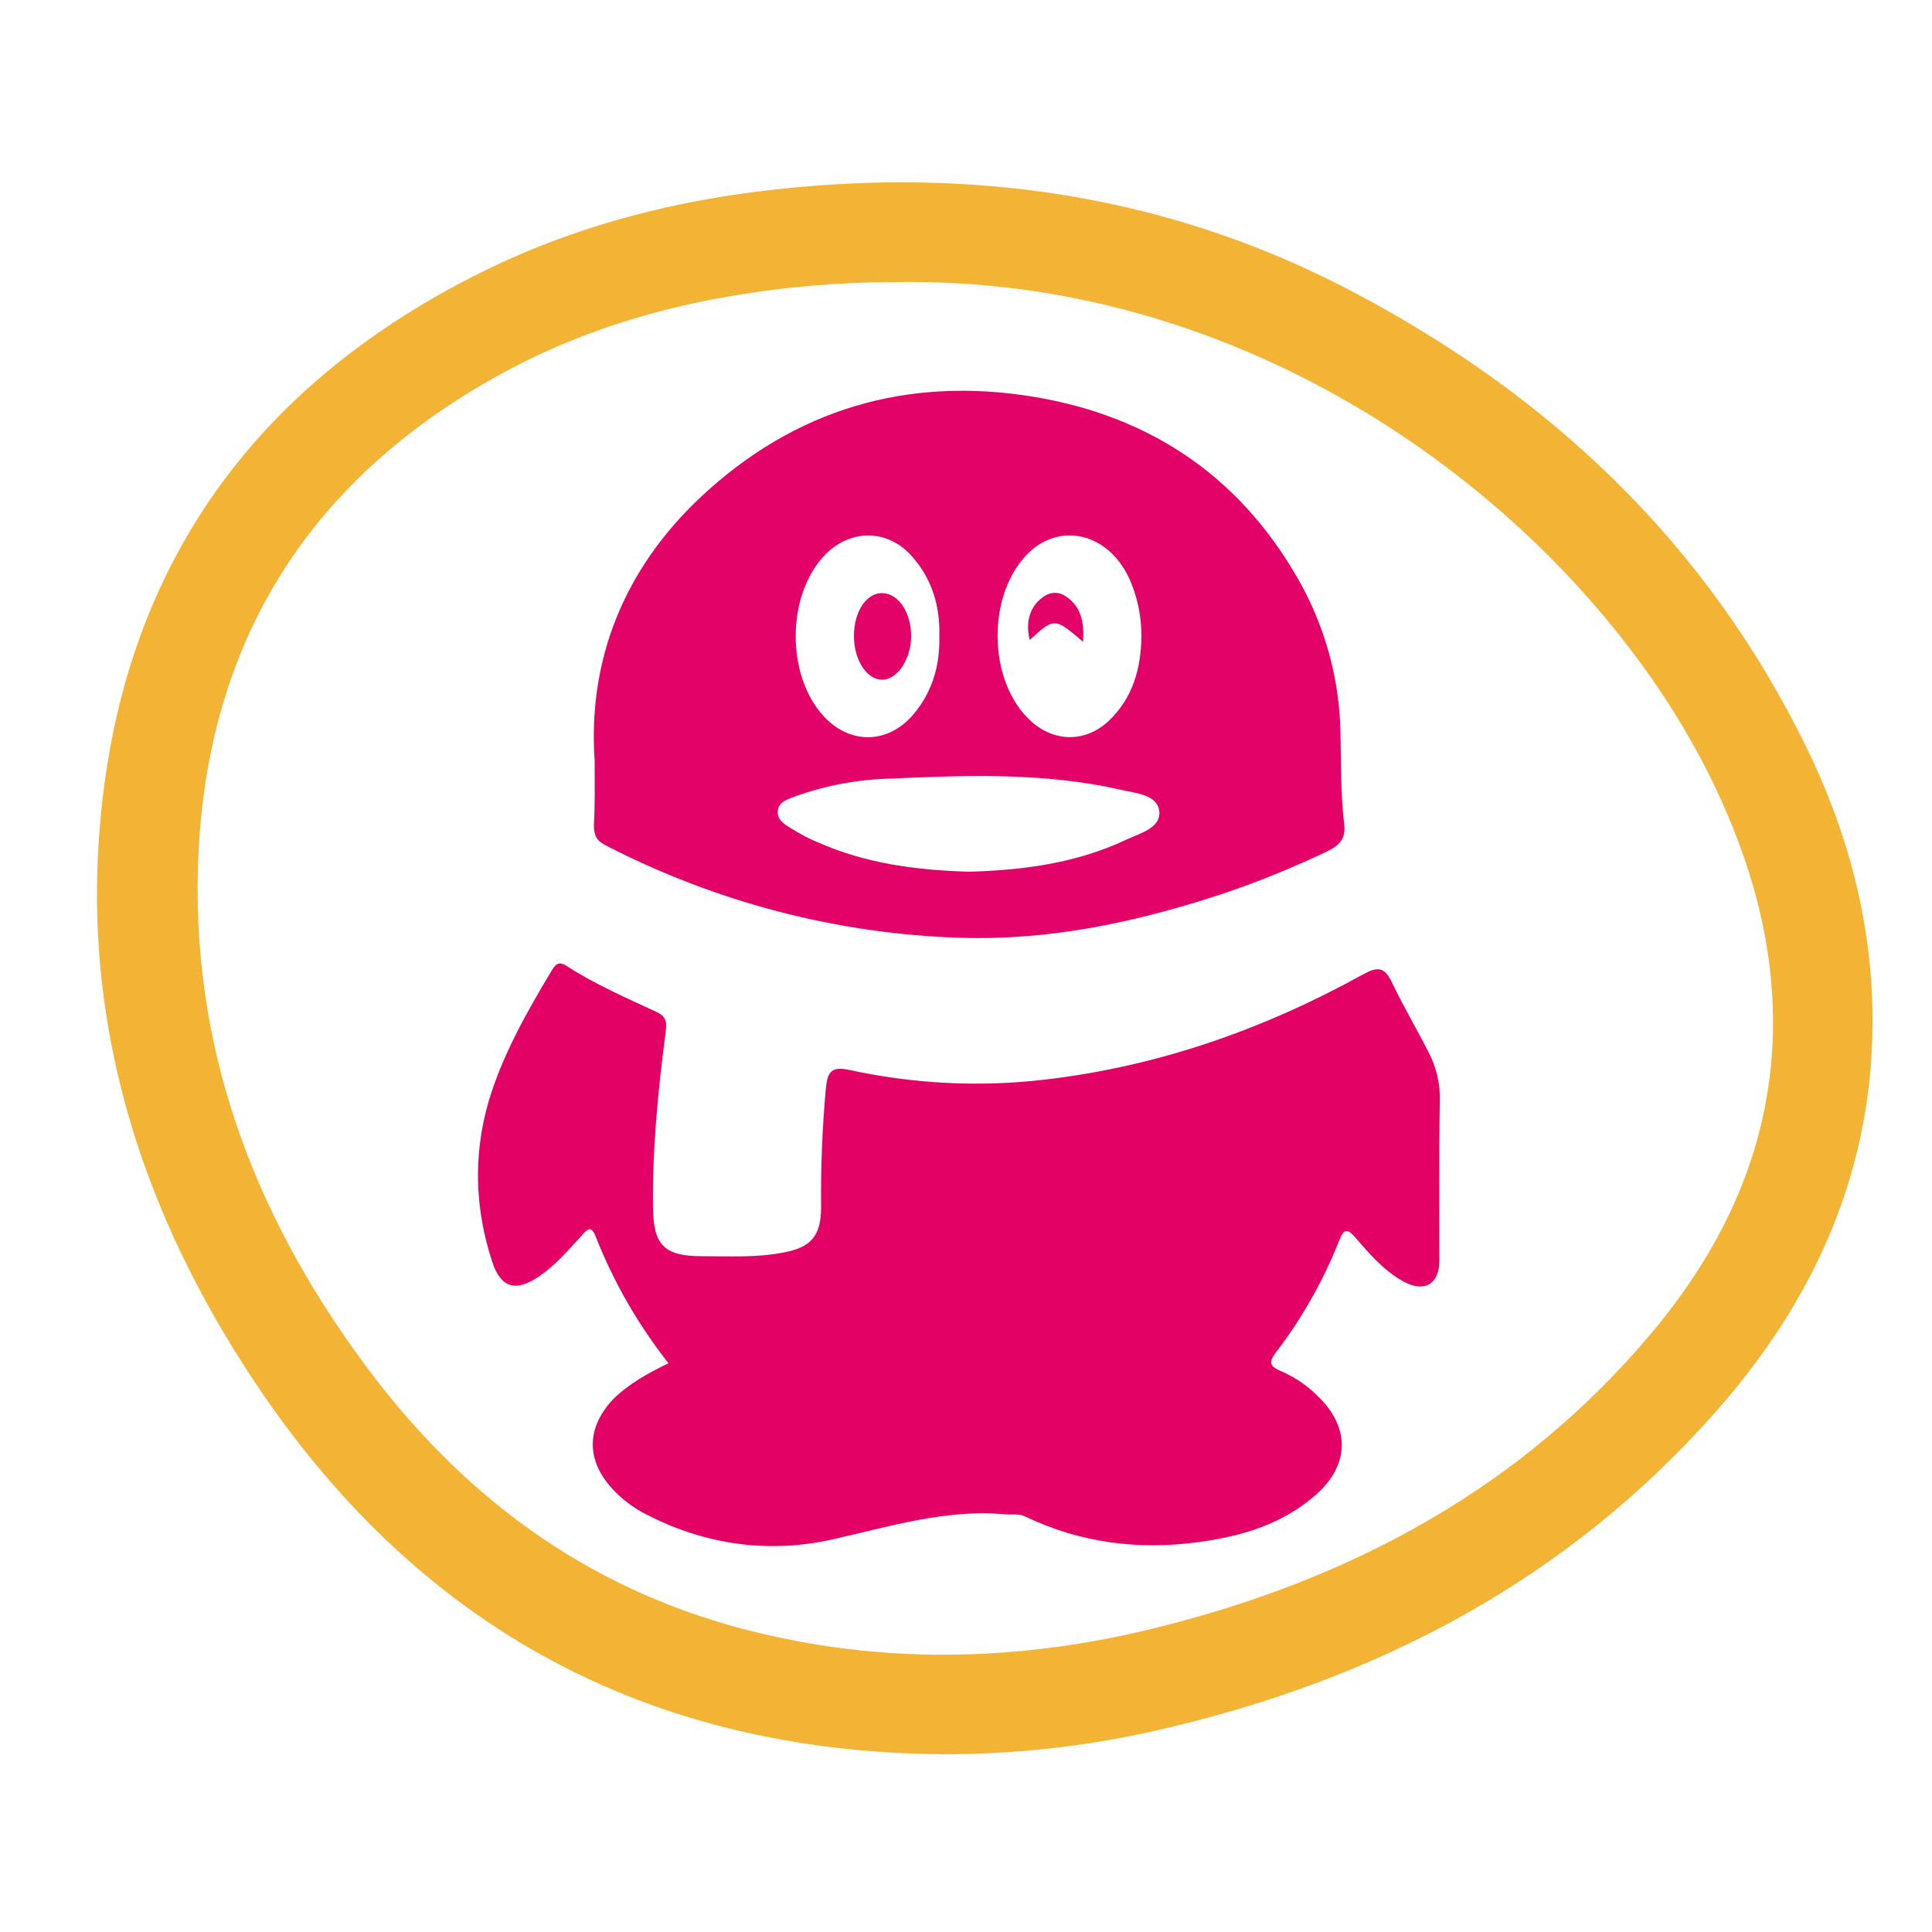 <?xml version="1.0" encoding="utf-8"?>
<!-- Generator: Adobe Illustrator 26.1.0, SVG Export Plug-In . SVG Version: 6.00 Build 0)  -->
<svg version="1.1" id="Layer_1" xmlns="http://www.w3.org/2000/svg" xmlns:xlink="http://www.w3.org/1999/xlink" x="0px" y="0px"
	 viewBox="0 0 500 500" style="enable-background:new 0 0 500 500;" xml:space="preserve">
<style type="text/css">
	.st0{fill:#F3B335;}
	.st1{fill:#E30166;}
	.st2{fill:#E30267;}
</style>
<path class="st0" d="M244,454c-84.4-0.7-146.1-39.9-187.8-112c-21.3-36.9-32.8-76.9-30.9-119.7c3.2-70,36.8-120.9,99.6-152
	c27.3-13.5,56.6-20.1,86.9-22.3c48.4-3.6,94.6,4.6,137.7,27.2c51.6,27,92.1,65.3,117.9,118c11.2,22.9,17.5,47.1,17.2,72.7
	c-0.4,38-15.3,70.6-39.9,98.7C405.8,409,356,435,299,447.9C281,452,262.5,454,244,454z M232.2,73c-7.3,0-14.6,0.3-21.9,0.9
	c-28.3,2.5-55.5,9.1-80.5,22.8c-50.8,27.8-77.2,71-78.6,128.7c-1.2,49.1,16.1,92.2,45.5,130.8c25.5,33.4,58.1,56.4,99.3,66.3
	c35,8.5,70,7.2,104.7-1.6c49.8-12.6,93.3-36.1,126.7-75.9c20.3-24.2,32.4-51.8,31.4-84.1c-0.6-19.7-6.1-38.3-14.4-56.1
	C413.6,138.8,331.7,71.4,232.2,73z"/>
<path class="st1" d="M173,352.8c-7.8-9.9-14.2-21-18.8-32.7c-1.2-3.2-2.3-1.9-3.7-0.3c-3.4,3.7-6.6,7.5-10.8,10.4
	c-6.1,4.2-10,3.3-12.3-3.6c-4.5-13.7-5-27.7-0.9-41.7c3.6-12,9.8-22.9,16.2-33.6c1.1-1.8,1.9-2.7,4.1-1.2c7.2,4.6,14.9,8,22.7,11.6
	c2.5,1.1,3.2,2.2,2.8,5.2c-2,15.2-3.5,30.4-3.3,45.7c0.1,9.6,2.9,12.5,12.6,12.5c7,0,14,0.4,20.9-0.9c7.3-1.3,10-4.2,10-11.8
	c-0.1-10.2,0.3-20.3,1.2-30.4c0.4-3.9,0.9-6.3,6.1-5.1c16.6,3.6,33.7,4.5,50.6,2.5c29.3-3.4,56.6-13,82.3-27.2c3.8-2.1,5.6-2,7.5,2
	c2.9,6.1,6.4,12,9.5,18.1c2.1,4,3.1,8.4,2.9,12.9c-0.2,13.6-0.1,27.3-0.1,41c0,6.1-3.8,8.4-9.2,5.5c-5.1-2.8-8.8-7.1-12.5-11.4
	c-2.2-2.5-3-2.3-4.2,0.7c-4.1,10.4-9.6,20.1-16.4,29c-1.6,2.2-2,3.4,1,4.7c3.5,1.5,6.8,3.6,9.5,6.3c8.7,8.1,8.8,17.9-0.1,25.8
	c-8.7,7.7-19.3,10.8-30.5,12.3c-15.6,2.1-30.5,0.2-44.7-6.6c-1.8-0.9-3.5-0.4-5.3-0.6c-15.4-1.4-29.9,3.2-44.7,6.5
	c-16.5,3.7-32.8,1.4-48-6.4c-3.4-1.7-6.5-4-9.1-6.9c-6.6-7.3-6.5-15.5,0.2-22.8C162.7,358.1,167.5,355.5,173,352.8z"/>
<path class="st2" d="M153.9,196.9c-1.8-26,7.5-49.6,27.6-68.4c24.3-22.7,53.4-31.2,86.1-25.8c31.1,5.2,54.6,21.6,69.7,49.6
	c6,11.4,9.3,24,9.6,36.8c0.2,8.1,0,16.3,1,24.4c0.5,4.4-2.4,5.9-5.4,7.3c-9.2,4.3-18.6,8.1-28.2,11.2c-21.4,6.9-43.1,11.4-65.7,10.7
	c-32-1-63.3-9.2-91.8-23.9c-2.6-1.3-3.1-2.8-3.1-5.4C154,208.6,153.9,203.6,153.9,196.9z M250.8,225.6c14-0.4,27.9-2.2,40.9-8.4
	c3.5-1.6,8.9-3,8.3-7.4c-0.6-4.2-6.1-4.5-9.9-5.4c-19.7-4.5-39.7-3.8-59.6-2.9c-8.3,0.2-16.6,1.7-24.4,4.5c-2,0.8-4.5,1.3-4.8,3.8
	s2,3.7,3.8,4.8c2.1,1.3,4.3,2.5,6.6,3.4C224.1,223.5,237.2,225.2,250.8,225.6z M295.4,164.6c0-5.3-1.1-10.6-3.4-15.4
	c-5.4-11-17.1-14-25.4-6.5c-11.4,10.5-11.2,33.9,0.4,44.1c6,5.3,13.9,5.3,19.8-0.1C293.2,180.7,295.3,173,295.4,164.6z M243.1,164.6
	c0.2-7.6-1.8-14.5-6.8-20.3c-6.2-7.4-16.1-7.6-22.8-0.7c-10,10.4-10.1,31.2-0.3,41.8c6.8,7.3,16.5,7.2,23.1-0.4
	C241.3,179.1,243.3,172.2,243.1,164.6L243.1,164.6z"/>
<path class="st2" d="M280.3,166.1c-7.4-6.3-7.4-6.3-13.8-0.5c-1.1-4.3-0.1-8.1,2.7-10.5c1.9-1.7,4.2-2.3,6.4-0.9
	C279.8,156.8,280.6,160.9,280.3,166.1z"/>
<path class="st2" d="M221,164.6c0-6.4,3.3-11.3,7.5-11.1s7.4,5.3,7.3,11.4c-0.1,5.7-3.5,10.9-7.4,11C224.4,176,221,170.9,221,164.6z
	"/>
</svg>

